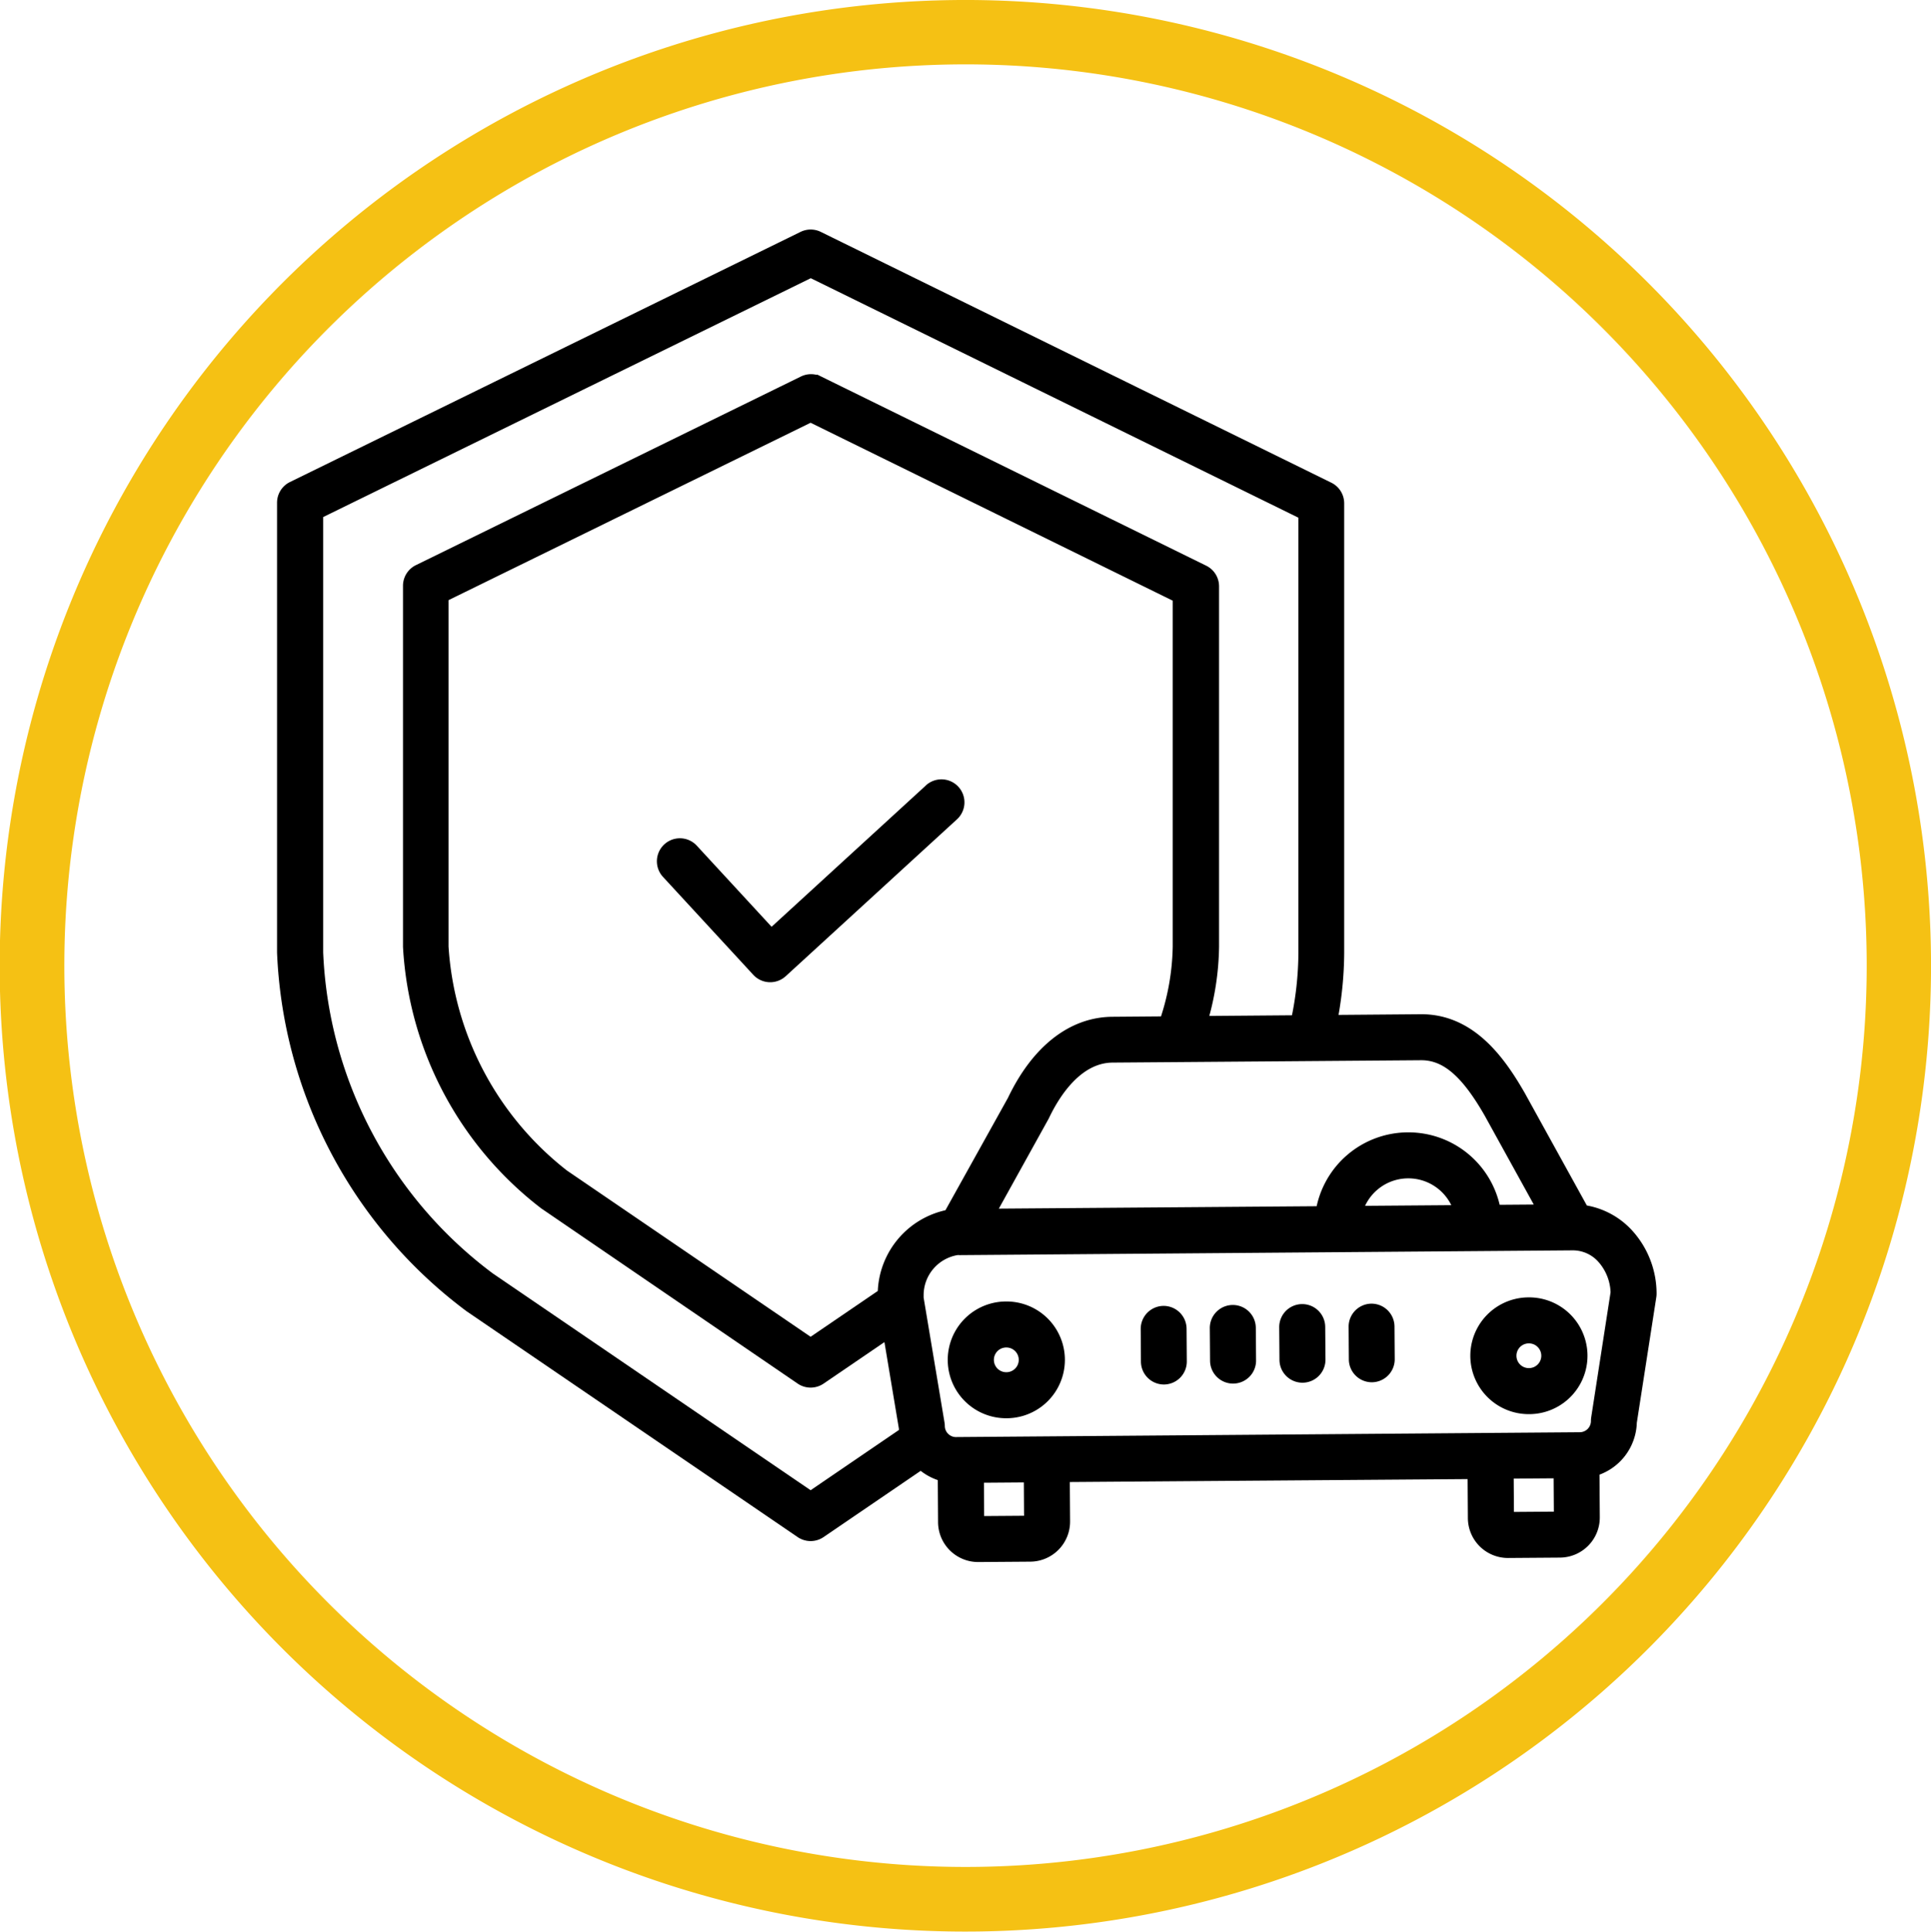 <svg xmlns="http://www.w3.org/2000/svg" width="76.232" height="76.252" viewBox="0 0 76.232 76.252">
  <g id="Group_1523" data-name="Group 1523" transform="translate(-102.26 -305)">
    <g id="Group_1520" data-name="Group 1520" transform="translate(0 -1893)">
      <g id="tyre" transform="translate(102.26 2198)">
        <path id="Path_312" data-name="Path 312" d="M48.045,1.3a38.123,38.123,0,1,0,23.143,17.76A38.116,38.116,0,0,0,48.045,1.3Zm24.5,46.026a35.577,35.577,0,1,1-3.556-27,35.577,35.577,0,0,1,3.556,27Zm0,0" transform="translate(-0.063 0)" fill="#f5c114"/>
      </g>
      <g id="car-insurance_new" data-name="car-insurance new" transform="translate(103.447 2188.809)">
        <path id="Path_383" data-name="Path 383" d="M253.459,404.253h-.015a2.054,2.054,0,1,0,.015,4.109h.016a2.054,2.054,0,1,0-.015-4.109Zm.005,2.792h-.005a.738.738,0,1,1-.005-1.476h.006a.738.738,0,0,1,.005,1.476Z" transform="translate(-214.919 -343.438)" stroke="#000" stroke-width="0.5"/>
        <path id="Path_384" data-name="Path 384" d="M441.541,402.784h-.015a2.054,2.054,0,0,0,.015,4.109h.016a2.054,2.054,0,0,0-.015-4.109Zm.005,2.792h-.006a.738.738,0,1,1-.005-1.476h.005a.738.738,0,1,1,.005,1.476Z" transform="translate(-382.37 -342.131)" stroke="#000" stroke-width="0.5"/>
        <path id="Path_385" data-name="Path 385" d="M61.3,57.005l-2.5-4.529c-.8-1.4-1.957-3.013-3.9-3l-3.546.029a14.211,14.211,0,0,0,.275-2.715V29.06a.658.658,0,0,0-.368-.591l-20.154-9.9a.657.657,0,0,0-.58,0L10.369,28.443a.658.658,0,0,0-.369.591V46.79a18.359,18.359,0,0,0,7.379,13.958l13.065,8.91a.658.658,0,0,0,.742,0l3.991-2.722a2.017,2.017,0,0,0,.607.393,2,2,0,0,0,.3.1l.012,1.856A1.332,1.332,0,0,0,37.431,70.6h.01l2.045-.015a1.332,1.332,0,0,0,1.322-1.341l-.012-1.8L57,67.324l.012,1.794a1.332,1.332,0,0,0,1.331,1.322h.01l2.045-.015a1.333,1.333,0,0,0,1.322-1.341l-.013-1.865a2.007,2.007,0,0,0,1.475-1.889l.772-4.971a.657.657,0,0,0,.008-.106,3.454,3.454,0,0,0-.853-2.269,2.933,2.933,0,0,0-1.809-.98Zm-6.393-6.213h.016c.987,0,1.8.7,2.728,2.327l2.134,3.866L57.813,57a3.45,3.45,0,0,0-3.4-2.861h-.026A3.45,3.45,0,0,0,51,57.053l-13.181.1,2.161-3.9c.007-.012.013-.024.019-.036.412-.867,1.316-2.322,2.734-2.332Zm1.554,6.218-4.114.032A2.131,2.131,0,0,1,54.4,55.455h.016a2.137,2.137,0,0,1,2.052,1.555ZM36.3,57.185a3.168,3.168,0,0,0-2.586,3.056c0,.014,0,.028,0,.043l-2.9,1.977L21.05,55.6a12.448,12.448,0,0,1-4.78-9.04V32.725L30.814,25.6,45.36,32.746V46.56a9.7,9.7,0,0,1-.532,3l-2.1.017c-1.578.012-2.963,1.1-3.9,3.064ZM30.815,68.318,18.121,59.66a16.929,16.929,0,0,1-6.8-12.871V29.445l19.5-9.551,19.5,9.576V46.79a13.08,13.08,0,0,1-.3,2.726l-3.8.031a10.713,10.713,0,0,0,.468-2.986V32.336a.658.658,0,0,0-.368-.591l-15.2-7.467a.658.658,0,0,0-.58,0l-15.2,7.446a.658.658,0,0,0-.369.591V46.56a13.729,13.729,0,0,0,5.355,10.128L30.444,63.6a.658.658,0,0,0,.742,0l2.725-1.858.636,3.806a2.013,2.013,0,0,0,.02.21Zm8.677.939a.017.017,0,0,1-.015.015l-2.045.015a.017.017,0,0,1-.015-.015l-.012-1.8,2.076-.016Zm20.9-.148-2.045.015a.017.017,0,0,1-.015-.015l-.012-1.8,2.076-.016.012,1.8a.016.016,0,0,1-.015.016Zm1.486-3.933a.66.66,0,0,0-.008.106.693.693,0,0,1-.684.694l-24.629.191a.648.648,0,0,1-.266-.052.7.7,0,0,1-.356-.332l-.007-.014a.683.683,0,0,1-.065-.285.669.669,0,0,0-.009-.1l-.828-4.952c0-.036,0-.072,0-.108a1.857,1.857,0,0,1,1.595-1.844.668.668,0,0,0,.077.005h.005l24.178-.188h.029a1.6,1.6,0,0,1,1.214.564,2.162,2.162,0,0,1,.522,1.356Z" stroke="#000" stroke-width="0.5"/>
        <path id="Path_386" data-name="Path 386" d="M321.457,405.839h0a.658.658,0,0,0-.653.663l.009,1.287a.658.658,0,0,0,.658.653h0a.658.658,0,0,0,.653-.663l-.009-1.286A.658.658,0,0,0,321.457,405.839Z" transform="translate(-276.708 -344.85)" stroke="#000" stroke-width="0.5"/>
        <path id="Path_387" data-name="Path 387" d="M396.3,405.038H396.3a.658.658,0,0,0-.653.663l.009,1.287a.658.658,0,0,0,.658.653h0a.658.658,0,0,0,.653-.663l-.009-1.287A.658.658,0,0,0,396.3,405.038Z" transform="translate(-343.343 -344.137)" stroke="#000" stroke-width="0.5"/>
        <path id="Path_388" data-name="Path 388" d="M346.408,405.519H346.4a.658.658,0,0,0-.653.663l.01,1.287a.658.658,0,0,0,.658.653h.005a.658.658,0,0,0,.653-.663l-.01-1.287A.658.658,0,0,0,346.408,405.519Z" transform="translate(-298.923 -344.566)" stroke="#000" stroke-width="0.5"/>
        <path id="Path_389" data-name="Path 389" d="M371.357,405.2h-.005a.658.658,0,0,0-.653.663l.01,1.287a.658.658,0,0,0,.658.653h.005a.658.658,0,0,0,.653-.663l-.01-1.287A.658.658,0,0,0,371.357,405.2Z" transform="translate(-321.135 -344.282)" stroke="#000" stroke-width="0.5"/>
        <path id="Path_390" data-name="Path 390" d="M157.27,216.606,151,222.348l-3.121-3.384a.658.658,0,1,0-.968.892l3.565,3.866a.658.658,0,0,0,.928.039l6.752-6.184a.658.658,0,1,0-.889-.97Z" transform="translate(-121.741 -176.221)" stroke="#000" stroke-width="0.5"/>
      </g>
    </g>
  </g>
</svg>
